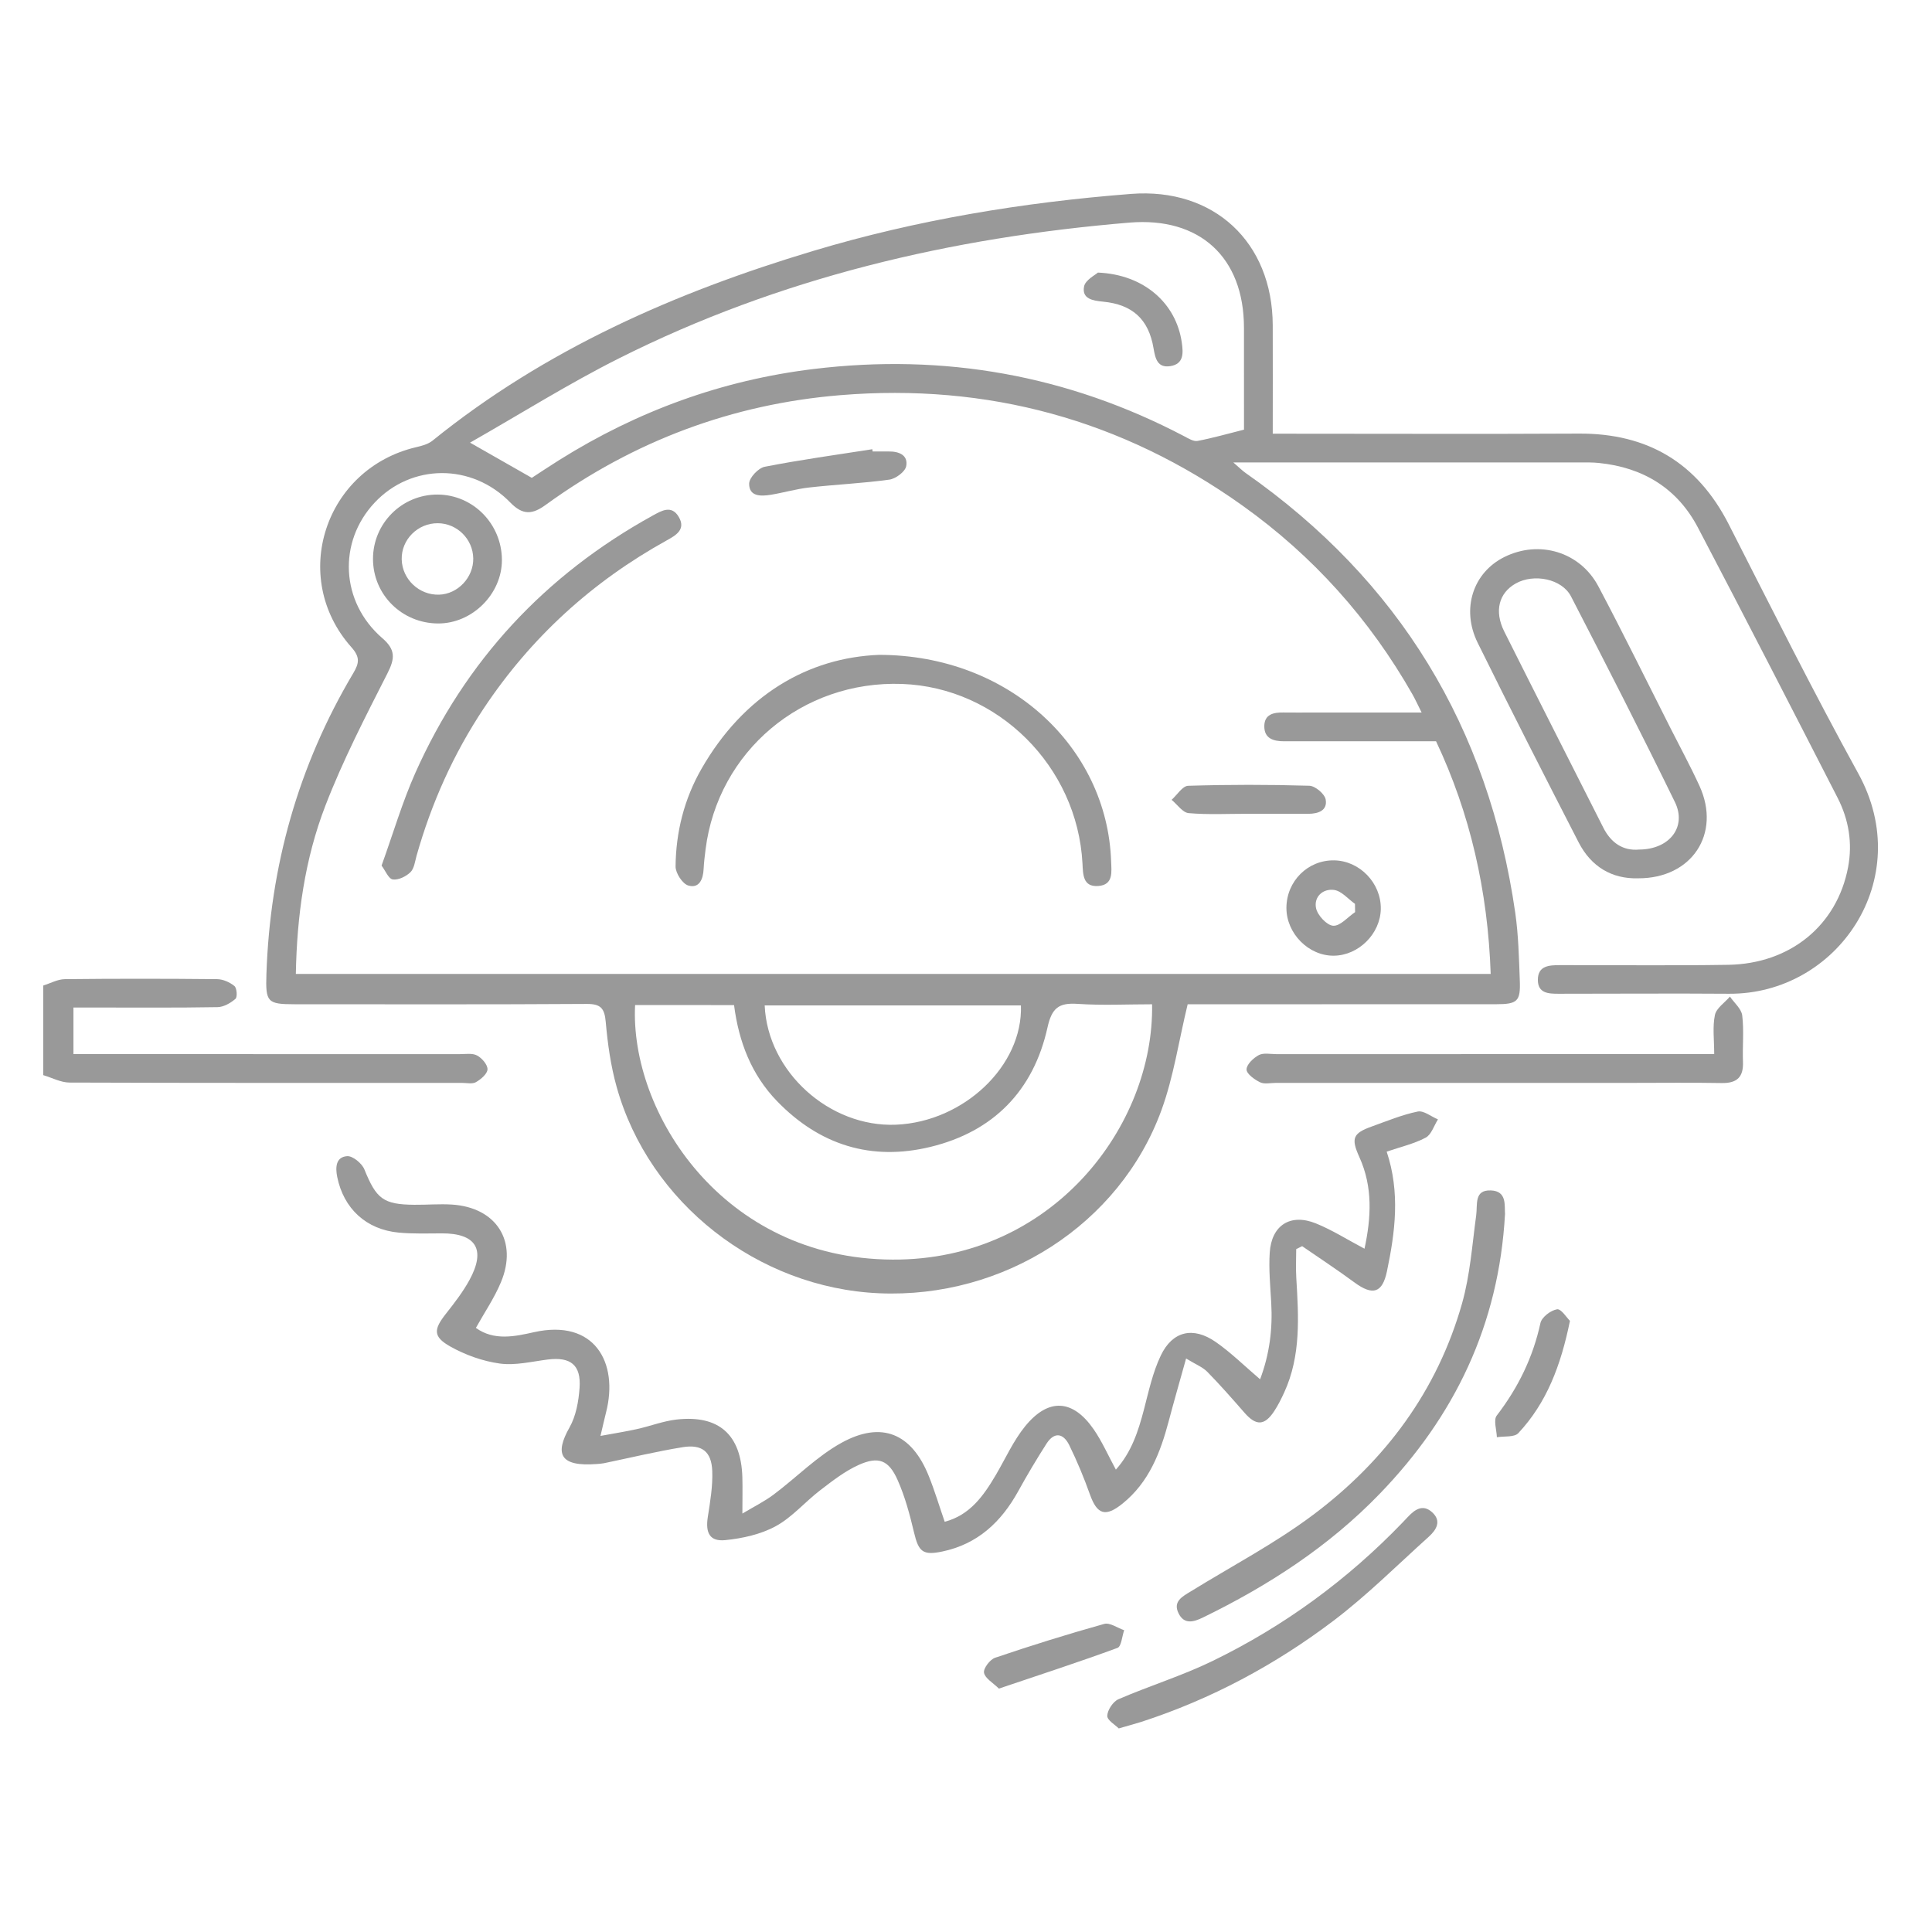 <?xml version="1.0" encoding="UTF-8"?> <svg xmlns="http://www.w3.org/2000/svg" xmlns:xlink="http://www.w3.org/1999/xlink" version="1.1" id="Layer_1" x="0px" y="0px" width="126px" height="126px" viewBox="0 0 126 126" xml:space="preserve"> <g> <path fill-rule="evenodd" clip-rule="evenodd" fill="#999999" stroke="#999999" d="M-558.051,72.46 c0.155,1.057,0.274,1.869,0.396,2.699c3.147,0.219,6.21-0.251,9.182,0.289c-0.001,0.28-0.001,0.561-0.002,0.841 c-2.779,0.593-5.68,0.008-8.624,0.369c0.487,1.685,1.71,1.748,2.961,1.748c4.417-0.001,8.837-0.043,13.252,0.021 c0.763,0.012,1.52,0.462,2.279,0.709c-0.045,0.193-0.092,0.387-0.137,0.58c-2.583,0-5.165,0-7.748,0c-2.534,0-5.069,0-7.591,0 c-0.198,3.07,0.402,3.773,3.179,3.787c3.171,0.016,6.344-0.002,9.516-0.004c3.07-0.002,3.07-0.002,4.196-3.425 c0.381,0.931,0.811,1.458,0.748,1.92c-0.27,2.001-1.156,2.579-4.418,3c0,0.573,0,1.177,0,1.78 c-0.001,10.648-0.043,21.298,0.036,31.945c0.014,1.829-0.429,3.156-1.776,4.456c-3.317,3.202-3.181,3.202-6.529,0.01 c-1.354-1.291-1.818-2.617-1.805-4.447c0.075-10.761,0.038-21.522,0.033-32.284c-0.001-0.497-0.046-0.993-0.069-1.468 c-3.702-0.551-3.838-0.701-4.617-4.315c-0.092-0.428-0.408-0.973-0.771-1.146c-1.674-0.806-2.41-2.219-2.579-3.92 c-0.298-2.974-0.529-5.958-0.67-8.944c-0.104-2.202-0.02-4.412-0.02-6.757c-2.959-0.577-3.465-2.61-3.447-5.28 c0.085-13.309,0.032-26.621,0.055-39.931c0-0.627,0.254-1.252,0.391-1.879c0.545,0.337,1.189,0.577,1.617,1.025 c6.524,6.842,13.021,13.71,19.523,20.572c0.243-0.205,0.487-0.41,0.731-0.614c-0.365,0.217-0.731,0.435-1.2,0.714 c-6.453-6.336-12.891-12.659-19.61-19.256c-0.058,0.93-0.119,1.459-0.12,1.99c-0.006,12.744-0.007,25.488-0.006,38.232 c0,2.253,0.679,2.94,2.918,2.942c4.815,0.005,9.629-0.029,14.443,0.03c0.763,0.009,1.52,0.421,2.281,0.647 c-0.042,0.2-0.084,0.398-0.125,0.597c-0.919,0.049-1.839,0.099-2.805,0.152c-0.158,2.806-0.307,5.538-0.49,8.267 c-0.005,0.083-0.38,0.141-0.91,0.324c0-2.934,0-5.701,0-8.563c-1.172,0-2.042,0-3.099,0c0,2.084,0,4.108-0.001,6.132 c-0.001,0.453,0.088,0.936-0.042,1.35c-0.111,0.358-0.474,0.637-0.726,0.95c-0.205-0.335-0.578-0.665-0.587-1.007 c-0.058-1.981-0.026-3.964-0.036-5.946c-0.002-0.444-0.051-0.889-0.086-1.454c-0.937,0-1.805,0-2.918,0 c0,2.294,0.039,4.597-0.03,6.897c-0.016,0.508-0.414,1.005-0.635,1.507c-0.231-0.484-0.646-0.964-0.661-1.455 c-0.072-2.257-0.031-4.517-0.031-6.927c-0.985,0-1.854,0-2.877,0c0,3.632,0,7.324,0,11.269c5.863,0,11.722,0,17.583,0 c0.044,0.222,0.088,0.444,0.133,0.666c-0.63,0.208-1.257,0.589-1.886,0.595c-4.646,0.045-9.29,0.017-13.934,0.011 C-556.717,72.459-557.221,72.46-558.051,72.46z M-549.458,113.216c-0.53,3.921-0.529,3.918,2.765,5.421 c0.668,0.305,1.364,0.575,1.974,0.974c0.303,0.197,0.439,0.648,0.65,0.985c-0.388,0.042-0.836,0.231-1.157,0.104 c-1.395-0.558-2.752-1.207-4.327-1.913c-0.333,3.163,2.45,3.824,3.577,5.643c3.809-3.02,3.861-3.185,3.851-7.598 c-0.023-10.08-0.012-20.16-0.02-30.241c-0.002-0.55-0.052-1.1-0.081-1.679c-2.524,0-4.913,0-7.417,0 c0,2.624,0.077,5.11-0.027,7.591c-0.068,1.643,0.268,2.806,2.048,3.276c0.916,0.244,1.793,0.709,2.615,1.198 c0.393,0.232,0.613,0.756,0.911,1.147c-0.495-0.001-1.043,0.136-1.474-0.03c-1.284-0.494-2.521-1.108-3.83-1.698 c-0.604,3.882-0.597,3.865,2.563,5.332c1.006,0.468,1.964,1.042,2.947,1.569c-0.097,0.228-0.193,0.456-0.29,0.685 c-1.907-0.032-3.424-1.504-5.245-1.89c-0.636,3.731-0.625,3.755,2.515,5.229c0.614,0.289,1.269,0.518,1.829,0.89 c0.401,0.267,0.677,0.724,1.009,1.095c-0.486,0.016-1.027,0.176-1.448,0.019c-1.301-0.49-2.556-1.104-4.111-1.793 c0,0.951,0.074,1.623-0.016,2.274c-0.19,1.384,0.329,2.191,1.669,2.647c1.117,0.38,2.185,0.934,3.224,1.504 c0.304,0.167,0.436,0.648,0.646,0.986c-0.402,0.041-0.865,0.233-1.2,0.101C-546.665,114.509-547.983,113.875-549.458,113.216z"></path> <path fill-rule="evenodd" clip-rule="evenodd" fill="#999999" stroke="#999999" d="M-539.689,74.771 c0.649-1.011,1.092-1.775,1.608-2.486c1.092-1.501,0.571-2.821-1.238-3.064c-3.023-0.405-4.679-3.895-2.875-6.412 c0.516-0.72,1.822-0.854,2.739-1.31c0.58-0.288,1.217-0.577,1.641-1.038c0.637-0.695,0.356-1.355-0.247-2.071 c-1.93-2.29-0.384-6.213,2.667-6.585c0.795-0.097,1.683,0.682,2.549,1.001c0.662,0.243,1.36,0.564,2.038,0.548 c1.097-0.024,1.071-1.004,1.324-1.821c0.312-1.004,0.802-2.632,1.419-2.732c1.701-0.277,3.557-0.084,5.249,0.337 c0.481,0.12,0.554,1.678,0.923,2.529c0.257,0.595,0.587,1.359,1.093,1.589c0.501,0.228,1.289-0.035,1.905-0.231 c1.07-0.341,2.48-1.434,3.077-1.08c1.431,0.847,2.688,2.221,3.552,3.661c0.317,0.529-0.531,1.934-1.103,2.766 c-0.489,0.716-0.971,1.333-0.323,2.062c0.418,0.471,1.055,0.962,1.642,1.03c2.581,0.3,3.123,0.813,3.143,3.384 c0.003,0.284-0.003,0.567-0.002,0.85c0.02,2.632-0.461,3.13-3.001,3.553c-0.647,0.108-1.355,0.557-1.797,1.06 c-0.739,0.843-0.042,1.505,0.526,2.171c1.53,1.799,1.479,2.707-0.159,4.348c-0.32,0.321-0.654,0.629-0.975,0.948 c-1.483,1.467-2.479,1.534-4.103,0.232c-0.749-0.602-1.508-1.481-2.472-0.572c-0.518,0.488-0.904,1.297-1.007,2.01 c-0.288,2.032-1,2.757-3.081,2.772c-0.508,0.004-1.019,0.006-1.527,0.002c-2.066-0.016-2.696-0.58-2.983-2.623 c-0.085-0.608-0.025-1.454-0.393-1.76c-0.731-0.609-1.579-1.174-2.683-0.256c-2.34,1.945-2.972,1.859-5.091-0.353 C-538.359,76.493-538.961,75.656-539.689,74.771z M-531.841,55.333c-0.641-0.514-1.28-0.91-1.774-1.442 c-1.703-1.838-2.46,0.008-3.509,0.834c-1.152,0.91-0.893,1.743-0.051,2.718c0.527,0.61,1.224,1.398,1.207,2.091 c-0.05,2.045-1.362,3.101-3.536,3.347c-0.567,0.063-1.362,0.249-1.608,0.649c-1.156,1.888,0.128,4.168,2.306,4.408 c0.65,0.072,1.543,0.301,1.844,0.768c1.406,2.189,1.444,2.638-0.252,4.53c-1.541,1.716-0.065,2.413,0.79,3.439 c1.02,1.222,1.936,1.067,2.942-0.013c0.896-0.962,1.738-1.287,3.241-0.709c1.733,0.668,2.005,1.725,2.019,3.192 c0.022,2.532,1.939,1.547,3.213,1.732c1.405,0.205,1.715-0.612,1.776-1.817c0.043-0.817,0.092-1.856,0.582-2.384 c1.185-1.276,3.288-1.159,4.734,0.003c1.62,1.299,1.564,1.242,3.506-0.613c1.124-1.073,1.101-1.854,0.043-2.95 c-0.55-0.571-1.153-1.602-0.998-2.248c0.398-1.65,0.928-3.297,3.397-3.055c2.411,0.236,1.616-1.808,1.793-3.135 c0.21-1.553-0.685-1.776-1.909-1.851c-1.012-0.062-2.153,0.167-2.664-1.243c-0.524-1.453-1.262-2.764,0.347-4.064 c0.969-0.784,1.3-1.688,0.105-2.8c-2.088-1.942-2.006-1.991-3.677-0.72c-0.605,0.459-1.322,1.148-1.959,1.118 c-2.062-0.098-3.19-1.386-3.304-3.6c-0.066-1.27-0.453-1.938-1.833-1.71c-0.385,0.064-0.796,0.05-1.184-0.005 c-1.396-0.196-2.013,0.401-1.953,1.792c0.069,1.632-0.435,2.842-2.278,3.116C-530.909,54.777-531.303,55.079-531.841,55.333z"></path> <path fill-rule="evenodd" clip-rule="evenodd" fill="#999999" stroke="#999999" d="M-545.843,131.844 c-5.038-0.002-10.076-0.036-15.112,0.021c-1.312,0.015-1.836-0.358-1.763-1.738c0.105-1.976,0.095-3.964,0.001-5.94 c-0.07-1.441,0.516-1.888,1.886-1.842c2.206,0.073,4.417-0.05,6.62,0.059c0.705,0.036,1.523,0.393,2.05,0.869 c1.425,1.284,2.713,2.72,4.068,4.08c1.5,1.51,3.018,1.508,4.569-0.042c1.36-1.358,2.636-2.803,4.033-4.122 c0.441-0.419,1.141-0.764,1.737-0.786c2.373-0.088,4.754-0.01,7.13-0.045c1.146-0.019,1.626,0.407,1.585,1.602 c-0.07,2.092-0.082,4.191,0.006,6.281c0.056,1.311-0.485,1.636-1.694,1.624C-535.768,131.817-540.804,131.844-545.843,131.844z M-530.496,123.824c-3.983-0.019-8.136-1.188-10.805,3.123c-0.349,0.562-0.917,0.993-1.406,1.466 c-1.97,1.912-4.305,1.929-6.295,0.002c-1.259-1.22-2.45-2.511-3.686-3.752c-0.313-0.315-0.679-0.807-1.032-0.817 c-2.508-0.071-5.02-0.037-7.621-0.037c0,1.858,0.092,3.445-0.028,5.017c-0.106,1.402,0.445,1.696,1.746,1.688 c9.221-0.05,18.442-0.024,27.663-0.03c0.482,0,0.967-0.076,1.464-0.118C-530.496,128.129-530.496,126.058-530.496,123.824z"></path> <path fill-rule="evenodd" clip-rule="evenodd" fill="#999999" stroke="#999999" d="M-541.901,56.241 c-1.298-1.167-1.36-1.738-0.228-3.261c1.248-1.678,0.935-2.498-1.087-2.715c-1.555-0.167-2.375-0.923-2.3-2.538 c0.022-0.452-0.007-0.906,0.006-1.359c0.057-1.902,0.492-2.295,2.384-2.577c0.562-0.083,1.275-0.478,1.521-0.94 c0.194-0.369-0.078-1.162-0.387-1.589c-1.289-1.77-1.265-2.265,0.469-4.023c1.782-1.806,2.327-1.87,4.151-0.49 c1.32,1,2.294,0.571,2.506-1.103c0.288-2.284,0.512-2.433,3.684-2.442c1.953-0.006,2.516,0.481,2.768,2.396 c0.243,1.835,1.073,2.188,2.543,1.079c1.676-1.265,2.335-1.176,4.033,0.543c1.693,1.715,1.734,2.324,0.505,4.052 c-0.308,0.435-0.572,1.169-0.409,1.597c0.159,0.424,0.863,0.847,1.365,0.897c1.3,0.13,2.46,0.41,2.515,1.934 c0.099,2.632,0.44,3.882-2.121,4.552c0.158-0.591,0.324-1.018,0.378-1.458c0.133-1.072,0.259-2.15,0.26-3.226 c0-0.137-0.749-0.35-1.165-0.398c-1.008-0.118-1.961-0.056-2.44-1.353c-0.464-1.251-0.854-2.293,0.404-3.279 c0.959-0.752,0.77-1.492-0.121-2.196c-0.478-0.378-0.897-0.828-1.385-1.283c-0.468,0.326-0.911,0.517-1.185,0.846 c-0.929,1.12-1.883,0.947-3.12,0.454c-1.229-0.489-1.44-1.291-1.393-2.372c0.051-1.194-0.575-1.605-1.677-1.514 c-0.61,0.05-1.222,0.087-1.914,0.134c-0.082,0.602-0.232,1.101-0.199,1.588c0.101,1.542-1.038,1.895-2.104,2.451 c-1.091,0.568-1.736-0.036-2.36-0.681c-0.858-0.885-1.548-0.872-2.406,0.04c-0.796,0.844-1.519,1.53-0.36,2.628 c0.692,0.657,1.272,1.306,0.672,2.495c-0.602,1.193-1.103,2.201-2.661,2.027c-1.519-0.169-1.374,0.897-1.395,1.88 c-0.022,1.033-0.036,1.947,1.426,1.905c0.934-0.026,1.858-0.067,2.301,1.2c0.428,1.223,0.844,2.176-0.265,3.343 C-541.354,54.183-541.529,55.343-541.901,56.241z"></path> <path fill-rule="evenodd" clip-rule="evenodd" fill="#999999" stroke="#999999" d="M-526.046,46.371 c-0.553-0.276-1.137-0.372-1.343-0.703c-1.775-2.859-3.859-3.788-6.196-2.667c-2.306,1.104-2.995,3.311-1.977,6.394 c-0.853,0.493-1.329,0.369-1.662-0.68c-0.971-3.064,0.905-6.375,4.025-7.303C-530.29,40.548-526.243,42.673-526.046,46.371z"></path> <path fill-rule="evenodd" clip-rule="evenodd" fill="#999999" stroke="#999999" d="M-554.884,33.098 c0,1.695,0.036,3.393-0.03,5.085c-0.013,0.343-0.413,0.671-0.633,1.006c-0.229-0.33-0.65-0.655-0.656-0.988 c-0.05-3.391-0.051-6.782-0.003-10.172c0.005-0.338,0.429-0.67,0.658-1.005c0.223,0.329,0.625,0.651,0.638,0.988 c0.065,1.693,0.03,3.39,0.03,5.085C-554.881,33.098-554.883,33.098-554.884,33.098z"></path> <path fill-rule="evenodd" clip-rule="evenodd" fill="#999999" stroke="#999999" d="M-554.879,45.885 c0.001,1.357,0.037,2.715-0.025,4.069c-0.015,0.314-0.36,0.614-0.553,0.92c-0.256-0.302-0.727-0.6-0.734-0.908 c-0.06-2.711-0.062-5.426-0.006-8.138c0.006-0.311,0.476-0.611,0.73-0.917c0.196,0.301,0.547,0.596,0.561,0.905 C-554.844,43.169-554.88,44.528-554.879,45.885z"></path> <path fill-rule="evenodd" clip-rule="evenodd" fill="#999999" stroke="#999999" d="M-533.084,115.211 c-1.842,1.814-3.436,3.401-5.065,4.952c-0.124,0.118-0.583,0.061-0.739-0.079c-0.154-0.14-0.25-0.617-0.147-0.722 c1.54-1.534,3.11-3.038,4.707-4.515C-534.233,114.759-533.854,114.977-533.084,115.211z"></path> <path fill-rule="evenodd" clip-rule="evenodd" fill="#999999" stroke="#999999" d="M-557.753,114.507 c0.688,0.491,0.98,0.647,1.207,0.871c1.204,1.186,2.415,2.365,3.562,3.605c0.24,0.261,0.227,0.757,0.331,1.144 c-0.396-0.042-0.929,0.064-1.163-0.152c-1.325-1.219-2.61-2.487-3.824-3.816C-557.866,115.913-557.712,115.319-557.753,114.507z"></path> <path fill-rule="evenodd" clip-rule="evenodd" fill="#999999" stroke="#999999" d="M-518.816,65.409 c-0.051,3.927-3.142,6.955-7.06,6.914c-3.673-0.039-6.91-3.363-6.843-7.032c0.071-3.844,3.284-6.943,7.137-6.885 C-521.752,58.466-518.768,61.555-518.816,65.409z M-525.68,59.765c-3.147-0.02-5.646,2.386-5.695,5.483 c-0.05,3.109,2.573,5.761,5.677,5.739c3.135-0.023,5.509-2.446,5.516-5.633C-520.175,62.109-522.462,59.785-525.68,59.765z"></path> <path fill-rule="evenodd" clip-rule="evenodd" fill="#999999" stroke="#999999" d="M-527.263,55.405 c0.497-0.116,0.998-0.346,1.491-0.331c3.976,0.119,7.062,1.811,9.012,5.336c1.881,3.404,1.741,6.825-0.175,10.168 c-0.196,0.342-0.74,0.485-1.123,0.72c0.009-0.434-0.134-0.95,0.051-1.29c3.868-7.125-1.911-14.018-7.939-13.64 c-0.434,0.027-0.886-0.216-1.33-0.334C-527.271,55.825-527.268,55.615-527.263,55.405z"></path> <path fill-rule="evenodd" clip-rule="evenodd" fill="#999999" stroke="#999999" d="M-528.529,56.242 c-0.236,0.343-0.336,0.628-0.536,0.758c-0.84,0.544-1.693,1.071-2.578,1.532c-0.22,0.113-0.626,0.023-0.856-0.118 c-0.106-0.065-0.097-0.631,0.032-0.716c1.008-0.676,2.046-1.314,3.111-1.896C-529.224,55.729-528.877,56.049-528.529,56.242z"></path> <path fill-rule="evenodd" clip-rule="evenodd" fill="#999999" stroke="#999999" d="M-534.664,60.201 c0.474,0.663,0.83,0.966,0.774,1.117c-0.284,0.762-0.673,1.485-1.025,2.223c-0.241-0.242-0.726-0.542-0.685-0.717 C-535.418,62.057-535.083,61.326-534.664,60.201z"></path> </g> <g> <path fill-rule="evenodd" clip-rule="evenodd" fill="#999999" d="M-376.945,75.958c-1.162,1.604-2.227,2.025-3.418,1.357 c-1.181-0.661-1.369-1.849-0.565-3.631c-0.063-0.072-0.122-0.16-0.199-0.224c-0.879-0.722-1.76-1.438-2.631-2.149 c-2.187,1.175-3.142,1.184-3.959,0.056c-0.861-1.19-0.59-2.114,0.956-3.557c-0.754-1.838-1.479-3.625-2.231-5.401 c-0.091-0.213-0.33-0.515-0.504-0.517c-2.97-0.032-5.94-0.023-9.044-0.023c0,1.797-0.084,3.487,0.017,5.167 c0.237,3.916-2.737,6.237-5.959,5.97c-0.919-0.077-1.853-0.012-2.83-0.012c0,7.424,0,14.746,0,22.199 c0.5,0,0.942-0.023,1.381,0.003c2.385,0.136,4.07,1.323,4.897,3.539c0.286,0.766,0.658,0.896,1.346,0.876 c1.173-0.039,2.348-0.012,3.428-0.012c0-1.167-0.112-2.271,0.021-3.345c0.409-3.254,3.055-5.489,6.487-5.535 c2.424-0.031,4.851-0.006,7.273-0.006c10.876,0,21.754-0.007,32.63,0.004c3.525,0.003,6.117,2.053,6.646,5.34 c0.177,1.102,0.027,2.255,0.027,3.543c-0.039-0.016,0.167,0.098,0.389,0.155c5.059,1.301,8.352,5.25,8.543,10.442 c0.108,3.044,0.055,6.096,0.022,9.145c-0.015,1.534-0.875,2.356-2.391,2.439c-0.275,0.017-0.556,0.006-0.831,0.006 c-30.378,0-60.757,0-91.136,0c-0.276,0-0.554,0.011-0.832-0.006c-1.47-0.085-2.359-0.892-2.366-2.353 c-0.028-6.305-0.081-12.611,0.026-18.912c0.053-3.152,2.446-5.275,5.626-5.332c1.032-0.017,2.062-0.001,3.152-0.001 c0-7.429,0-14.752,0-22.19c-1.118,0-2.215,0.007-3.312-0.001c-3.223-0.023-5.486-2.167-5.498-5.376 c-0.033-10.496-0.033-20.991,0.002-31.487c0.011-3.157,2.27-5.305,5.442-5.311c7.447-0.012,14.895-0.011,22.343,0 c3.247,0.005,5.409,2.149,5.451,5.385c0.023,1.865,0.005,3.731,0.005,5.685c0.375,0.032,0.671,0.079,0.969,0.079 c2.771,0.006,5.542-0.017,8.313,0.019c0.65,0.008,0.971-0.202,1.241-0.797c2.628-5.775,6.996-9.611,13.036-11.524 c0.61-0.194,0.851-0.457,0.981-1.097c0.515-2.478,2.734-4.305,5.16-4.356c2.437-0.051,4.753,1.779,5.293,4.307 c0.141,0.66,0.437,0.875,1.013,1.074c7.738,2.677,12.499,8.023,14.22,16.033c0.125,0.576,0.373,0.79,0.889,0.954 c2.346,0.751,3.836,2.725,3.893,5.085c0.058,2.346-1.367,4.483-3.628,5.288c-0.621,0.222-0.816,0.513-0.913,1.149 c-0.241,1.601-0.566,3.195-0.956,4.766c-0.138,0.56-0.125,0.908,0.368,1.223c0.289,0.185,0.547,0.427,0.789,0.672 c0.817,0.82,0.918,2.075,0.248,2.925c-0.693,0.882-1.865,1.093-2.888,0.513c-0.234-0.134-0.457-0.291-0.72-0.458 c-0.808,1.045-1.584,2.049-2.352,3.043c1.243,2.08,1.279,3.228,0.147,4.07c-1.082,0.805-2.079,0.523-3.632-1.034 c-0.989,0.543-1.998,1.066-2.969,1.651c-0.217,0.13-0.371,0.451-0.438,0.713c-0.073,0.293-0.003,0.621-0.016,0.931 c-0.043,1.193-0.817,2.117-1.892,2.265c-1.019,0.14-2.019-0.518-2.4-1.584c-0.069-0.194-0.116-0.396-0.192-0.66 c-1.184,0.105-2.38,0.214-3.581,0.319c-0.908,2.13-1.534,2.668-2.854,2.447c-1.145-0.193-1.683-1.004-1.835-2.819 C-374.463,76.713-375.704,76.334-376.945,75.958z M-402.961,61.86c-0.481,0-0.889,0.002-1.297,0 c-3.148-0.017-6.305,0.068-9.448-0.078c-4.961-0.231-9.016-4.474-9.191-9.435c-0.2-5.59,4.059-10.193,9.661-10.347 c3.045-0.083,6.094-0.023,9.142-0.028c0.361,0,0.724,0,1.137,0c0-1.835,0.002-3.495-0.001-5.156 c-0.001-1.447-0.102-1.559-1.51-1.559c-7.134-0.003-14.267-0.003-21.399,0c-1.364,0-1.46,0.103-1.46,1.497 c-0.001,10.077-0.001,20.153,0,30.229c0,1.416,0.11,1.526,1.543,1.526c7.099,0.002,14.196,0.001,21.296,0.001 c0.207,0,0.479,0.073,0.61-0.028c0.339-0.258,0.863-0.585,0.877-0.904C-402.917,65.718-402.961,63.852-402.961,61.86z M-427.329,117.252c7.459,0,14.748,0,22.088,0c0.017-0.366,0.046-0.67,0.047-0.972c0.003-4.986,0.004-9.971,0-14.954 c-0.001-1.493-0.245-1.727-1.77-1.728c-6.195,0-12.392,0-18.587,0c-1.559,0.001-1.776,0.224-1.777,1.822 c-0.002,4.674-0.001,9.346-0.001,14.019C-427.329,116.02-427.329,116.602-427.329,117.252z M-377.153,46.388 c-0.548,0-0.928,0-1.308,0c-9.282,0-18.566,0-27.849,0c-2.251,0-4.503-0.036-6.753,0.012c-3.381,0.072-5.862,3.085-5.326,6.399 c0.457,2.82,2.673,4.648,5.731,4.651c11.533,0.013,23.067,0.006,34.603,0.002c0.251,0,0.505-0.048,0.841-0.083 C-379.315,53.692-379.301,50.107-377.153,46.388z M-384.497,61.86c2.397,7.7,10.969,12.538,18.941,10.858 c7.372-1.552,13.745-8.956,13.082-15.295c-2.544,0-5.098-0.014-7.651,0.02c-0.247,0.003-0.555,0.242-0.727,0.458 c-2.151,2.71-4.967,3.975-8.405,3.963c-4.673-0.017-9.346-0.004-14.019-0.003C-383.644,61.86-384.012,61.86-384.497,61.86z M-369.709,95.182c-4.848,0-9.694,0-14.543,0.001c-1.835,0-3.669-0.017-5.504,0.006c-1.384,0.019-2.104,0.76-2.133,2.124 c-0.03,1.53,0.755,2.285,2.408,2.285c13.189,0.002,26.381,0.001,39.573,0.001c0.14,0,0.277,0.004,0.416-0.002 c1.107-0.066,1.799-0.697,1.953-1.78c0.238-1.659-0.604-2.629-2.332-2.632C-356.483,95.179-363.097,95.183-369.709,95.182z M-418.443,95.121c2.213,0,4.34,0,6.517,0c0-7.392,0-14.729,0-22.064c-2.21,0-4.34,0-6.517,0 C-418.443,80.409-418.443,87.697-418.443,95.121z M-338.699,117.269c0-2.401,0.056-4.683-0.014-6.959 c-0.084-2.857-2.035-5.482-4.86-5.973c-2.481-0.43-5.057-0.308-7.8-0.438c1.164,4.656,2.255,9.021,3.342,13.37 C-344.877,117.269-341.844,117.269-338.699,117.269z M-387.951,117.229c2.984,0,5.89,0,8.871,0 c-1.123-4.471-2.219-8.841-3.294-13.129c-3.024,0-5.871,0-8.855,0C-390.118,108.555-389.034,112.896-387.951,117.229z M-365.775,117.273c-1.074-4.313-2.104-8.504-3.188-12.677c-0.066-0.254-0.571-0.542-0.882-0.555 c-1.451-0.06-2.904-0.026-4.357-0.026c-1.193,0-2.39,0-3.747,0c1.139,4.55,2.229,8.912,3.315,13.258 C-371.637,117.273-368.774,117.273-365.775,117.273z M-352.475,117.271c-1.066-4.285-2.105-8.437-3.123-12.594 c-0.135-0.549-0.429-0.678-0.952-0.672c-2.282,0.023-4.565,0.007-6.85,0.012c-0.363,0.001-0.727,0.031-1.233,0.053 c1.125,4.499,2.217,8.863,3.302,13.201C-358.327,117.271-355.465,117.271-352.475,117.271z M-368.876,57.441 c3.081,0.026,5.593-2.424,5.607-5.475c0.017-3.012-2.437-5.532-5.425-5.574c-3.093-0.044-5.589,2.369-5.63,5.444 C-374.365,54.95-371.973,57.414-368.876,57.441z M-392.51,117.275c-1.079-4.316-2.12-8.508-3.192-12.689 c-0.058-0.224-0.379-0.534-0.587-0.541c-1.443-0.048-2.887-0.025-4.346-0.025c0,4.501,0,8.872,0,13.256 C-397.921,117.275-395.298,117.275-392.51,117.275z M-363.299,34.15c0,0.4,0,0.708,0,1.018c0,2.665,0.002,5.33,0.002,7.995 c1.039,1.074,2.081,2.148,3.122,3.223c2.485,0,4.968,0,7.463,0C-353.428,41.146-358.444,35.323-363.299,34.15z M-374.464,34.086 c-4.041,1.51-6.962,4.072-9.056,7.812c3.158,0,6.084,0,9.056,0C-374.464,39.31-374.464,36.793-374.464,34.086z M-369.883,41.883 c0.716,0,1.379,0,2.117,0c0-3.959-0.011-7.83,0.008-11.7c0.005-0.815-0.31-1.254-1.142-1.24c-0.866,0.016-1.064,0.542-1.06,1.316 c0.021,3.597,0.009,7.195,0.013,10.793C-369.946,41.319-369.906,41.587-369.883,41.883z M-358.902,53.012 c3.281,0,6.461,0.001,9.642,0c0.782,0,1.408-0.249,1.383-1.161c-0.024-0.916-0.681-1.087-1.451-1.085 c-2.565,0.008-5.127,0.002-7.692,0.002c-0.612,0-1.224,0-1.881,0C-358.902,51.55-358.902,52.2-358.902,53.012z"></path> <path fill-rule="evenodd" clip-rule="evenodd" fill="#999999" d="M-392.864,87.945c-2.422,0-4.847,0.009-7.27-0.003 c-1.596-0.01-2.59-0.868-2.589-2.199c0-1.328,1.016-2.209,2.587-2.211c4.849-0.007,9.695-0.007,14.544,0 c1.566,0.002,2.592,0.891,2.593,2.211c0.001,1.319-1.008,2.189-2.593,2.199C-388.015,87.954-390.44,87.945-392.864,87.945z"></path> </g> <g> <path fill-rule="evenodd" clip-rule="evenodd" fill="#999999" d="M-182.734,71.492c-0.28,2.091-0.466,4.201-0.856,6.272 c-3,15.957-11.277,28.404-24.955,37.191c-6.245,4.011-13.052,6.615-20.386,7.807c-0.392,0.064-0.781,0.143-1.175,0.166 c-1.235,0.074-2.171-0.624-2.358-1.733c-0.191-1.121,0.431-2.137,1.62-2.43c1.393-0.345,2.804-0.631,4.224-0.84 c0.813-0.12,1.128-0.54,1.34-1.271c1.19-4.104,0.812-8.011-1.243-11.785c-0.36-0.663-0.556-1.633-0.349-2.315 c0.171-0.564,0.988-1.11,1.63-1.31c0.899-0.279,1.674,0.249,2.168,1.051c1.335,2.168,2.327,4.499,2.536,7.035 c0.182,2.196,0.037,4.421,0.037,6.814c15.235-6.089,25.895-16.703,30.9-32.338c5.766-18.016,1.868-34.357-9.771-48.836 c-1.713,2.233-3.224,4.5-5.045,6.479c-1.269,1.376-2.928,2.417-4.488,3.496c-1.252,0.866-2.553,0.627-3.228-0.406 c-0.752-1.15-0.403-2.415,1.013-3.26c2.648-1.579,4.824-3.626,6.409-6.271c0.533-0.89,0.926-1.862,1.413-2.781 c0.335-0.629,0.246-1.049-0.323-1.559c-8.078-7.245-17.437-11.796-28.246-12.934c-18.665-1.963-33.975,4.511-46.008,18.855 c-0.066,0.079-0.106,0.182-0.189,0.329c2.065,2.38,4.49,4.31,7.312,5.739c0.642,0.325,1.311,0.598,1.932,0.952 c1.133,0.644,1.513,1.76,1.016,2.833c-0.496,1.075-1.735,1.577-2.924,0.968c-1.977-1.012-3.95-2.064-5.79-3.297 c-1.48-0.993-2.766-2.28-4.311-3.583c-1.157,2.167-2.421,4.289-3.455,6.516c-3.39,7.299-4.939,15.009-4.614,23.039 c0.367,9.086,2.976,17.518,7.85,25.222c4.591,7.252,10.607,13.026,18.05,17.277c5.287,3.021,10.959,5.02,16.982,5.973 c1.09,0.172,2.057,0.512,2.382,1.699c0.396,1.441-0.688,2.792-2.253,2.626c-1.744-0.186-3.502-0.471-5.189-0.941 c-21.498-6.019-35.192-19.773-40.778-41.436c-0.668-2.593-0.824-5.316-1.222-7.979c-0.051-0.346-0.124-0.69-0.188-1.035 c0-2.159,0-4.317,0-6.477c0.067-0.38,0.147-0.759,0.198-1.143c0.261-1.993,0.418-4.008,0.792-5.979 c2.092-11.008,7.102-20.518,14.979-28.469c8.258-8.337,18.181-13.586,29.772-15.585c2.083-0.358,4.189-0.571,6.286-0.851 c2.158,0,4.318,0,6.478,0c1.457,0.175,2.919,0.323,4.373,0.527c10.897,1.54,20.53,5.892,28.778,13.175 c9.713,8.579,15.79,19.253,18.025,32.054c0.362,2.076,0.57,4.18,0.85,6.271C-182.734,67.174-182.734,69.333-182.734,71.492z"></path> <path fill-rule="evenodd" clip-rule="evenodd" fill="#999999" d="M-238.646,123.518c-0.17-0.121-0.338-0.246-0.509-0.365 c-0.864-0.597-1.201-1.415-0.895-2.418c0.292-0.954,1.016-1.449,1.997-1.513c0.934-0.06,1.843,0.598,2.105,1.511 c0.292,1.013-0.037,1.819-0.897,2.419c-0.172,0.119-0.339,0.245-0.507,0.366C-237.785,123.518-238.215,123.518-238.646,123.518z"></path> <path fill-rule="evenodd" clip-rule="evenodd" fill="#999999" d="M-205.202,69.825c-0.038,14.249-11.357,27.857-26.85,30.679 c-7.829,1.428-15.231,0.162-22.174-3.74c-1.392-0.782-1.845-1.963-1.221-3.116c0.615-1.138,1.888-1.444,3.283-0.662 c4.622,2.591,9.573,3.99,14.864,3.729c11.289-0.556,19.779-5.814,24.798-15.955c4.694-9.49,3.915-18.939-1.599-27.953 c-0.932-1.521-2.214-2.823-3.322-4.236c-0.329-0.421-0.707-0.838-0.902-1.322c-0.364-0.904,0.029-1.9,0.849-2.446 c0.845-0.563,1.988-0.492,2.737,0.367c1.439,1.65,2.936,3.283,4.14,5.101C-206.991,55.712-205.259,61.76-205.202,69.825z"></path> <path fill-rule="evenodd" clip-rule="evenodd" fill="#999999" d="M-238.296,47.965c10.926-0.027,19.906,8.397,20.541,19.023 c0.637,10.671-7.119,20.059-17.647,21.355c-0.75,0.093-1.503,0.169-2.257,0.183c-1.45,0.028-2.471-0.868-2.481-2.124 c-0.011-1.21,0.92-2.123,2.344-2.169c3.561-0.115,6.756-1.211,9.589-3.385c4.992-3.828,7.275-10.481,5.667-16.571 c-1.662-6.289-6.854-10.943-13.171-11.807c-9.508-1.298-17.835,5.663-18.248,15.252c-0.077,1.775-1.026,2.824-2.4,2.654 c-1.185-0.147-1.96-1.091-1.914-2.461c0.205-6.332,2.753-11.536,7.673-15.523C-246.953,49.438-242.718,48.036-238.296,47.965z"></path> <path fill-rule="evenodd" clip-rule="evenodd" fill="#999999" d="M-276.656,50.06c1.358,0.018,2.378,1.227,2.015,2.556 c-0.426,1.554-1.087,3.042-1.498,4.6c-3.77,14.255-0.78,26.923,8.994,37.977c0.333,0.378,0.699,0.728,1.017,1.116 c0.869,1.06,0.854,2.274-0.017,3.1c-0.896,0.854-2.218,0.823-3.164-0.223c-1.492-1.649-2.999-3.305-4.316-5.093 c-4.567-6.208-7.239-13.199-8.124-20.836c-0.866-7.456,0.171-14.686,2.98-21.652C-278.349,50.559-277.606,50.045-276.656,50.06z"></path> <path fill-rule="evenodd" clip-rule="evenodd" fill="#999999" d="M-193.949,68.793c-0.149,11.144-4.252,21.543-12.57,30.237 c-1.091,1.141-2.376,1.28-3.326,0.386c-0.964-0.904-0.941-2.162,0.189-3.337c4.412-4.585,7.638-9.87,9.529-15.956 c2.533-8.15,2.443-16.278-0.186-24.39c-0.209-0.648-0.455-1.288-0.626-1.947c-0.305-1.174,0.242-2.229,1.307-2.611 c1.08-0.389,2.17,0.043,2.668,1.186c0.441,1.018,0.779,2.084,1.104,3.148C-194.625,59.559-194.027,63.708-193.949,68.793z"></path> <path fill-rule="evenodd" clip-rule="evenodd" fill="#999999" d="M-238.273,24.211c5.606,0.05,10.675,0.941,15.575,2.759 c1.504,0.557,2.136,1.598,1.727,2.87c-0.389,1.208-1.625,1.745-3.116,1.202c-4.261-1.55-8.647-2.451-13.176-2.484 c-10.512-0.076-19.717,3.369-27.542,10.426c-0.453,0.409-0.886,0.847-1.366,1.222c-1.022,0.8-2.217,0.736-3.008-0.124 c-0.809-0.879-0.795-2.176,0.195-3.088c1.559-1.435,3.125-2.884,4.829-4.136C-256.35,27.129-247.562,24.309-238.273,24.211z"></path> <path fill-rule="evenodd" clip-rule="evenodd" fill="#999999" d="M-237.961,79.044c-5.391,0.016-9.877-3.935-10.749-9.464 c-0.775-4.899,2.545-10.041,7.512-11.561c0.919-0.281,1.889-0.466,2.845-0.527c1.409-0.091,2.395,0.766,2.488,1.989 c0.093,1.197-0.802,2.172-2.214,2.288c-2.424,0.199-4.358,1.185-5.544,3.365c-1.292,2.374-1.15,4.737,0.426,6.903 c1.577,2.168,3.797,3.053,6.439,2.524c2.68-0.537,4.359-2.226,5.036-4.878c0.132-0.518,0.14-1.068,0.226-1.599 c0.195-1.196,1.111-2.011,2.196-1.972c1.145,0.041,2.056,0.953,2.074,2.208c0.033,2.146-0.662,4.104-1.805,5.89 C-230.896,77.121-234.482,79.034-237.961,79.044z"></path> <path fill-rule="evenodd" clip-rule="evenodd" fill="#999999" d="M-270.871,69.76c0.214-10.276,3.205-17.909,9.291-24.29 c1.102-1.156,2.351-1.339,3.313-0.484c1.001,0.887,0.977,2.216-0.168,3.416c-3.873,4.056-6.421,8.805-7.5,14.307 c-1.298,6.622-0.363,12.934,2.789,18.91c0.2,0.381,0.417,0.757,0.588,1.151c0.54,1.243,0.187,2.393-0.896,2.968 c-1.05,0.559-2.327,0.2-2.9-1.025c-1.123-2.4-2.382-4.786-3.097-7.315C-270.282,74.449-270.589,71.354-270.871,69.76z"></path> <path fill-rule="evenodd" clip-rule="evenodd" fill="#999999" d="M-259.69,92.046c-1.164-0.008-2.113-0.954-2.124-2.114 c-0.012-1.161,0.93-2.143,2.08-2.164c1.159-0.023,2.204,1.02,2.19,2.188C-257.558,91.107-258.531,92.055-259.69,92.046z"></path> </g> <g> <path fill-rule="evenodd" clip-rule="evenodd" fill="#999999" d="M-140.86,123.838c-2.579-0.99-3.382-2.91-3.368-5.596 c0.075-14.512,0.031-29.023,0.048-43.535c0.002-0.741,0.044-1.542,0.323-2.21c0.531-1.273,1.657-1.683,2.995-1.677 c4.034,0.018,8.066,0.006,12.1,0.006c2.376,0,4.753-0.002,7.13,0c1.567,0.002,2.344,0.528,2.354,1.583 c0.011,1.067-0.784,1.633-2.322,1.633c-5.978,0.004-11.954,0.002-17.932,0.002c-0.424,0-0.849,0-1.352,0c0,1.201,0,2.295,0,3.455 c34.587,0,69.135,0,103.766,0c0-1.127,0-2.215,0-3.455c-0.531,0-1.021,0-1.512,0c-24.917,0-49.835,0-74.751-0.002 c-0.468-0.002-0.946,0.016-1.397-0.081c-0.857-0.186-1.285-0.782-1.229-1.648c0.052-0.816,0.522-1.328,1.344-1.445 c0.388-0.057,0.789-0.041,1.185-0.042c8.533-0.001,17.068,0,25.602,0c0.426,0,0.849,0,1.429,0c0-0.889-0.016-1.668,0.003-2.445 c0.057-2.321,1.645-3.965,3.954-3.968c13.215-0.02,26.431-0.02,39.644-0.002c2.375,0.003,3.962,1.646,4.01,4.029 c0.014,0.748,0.001,1.496,0.001,2.399c0.783,0,1.457-0.029,2.129,0.006c1.662,0.088,2.734,1.134,2.872,2.784 c0.037,0.465,0.029,0.934,0.029,1.403c0.002,14.404-0.039,28.807,0.035,43.211c0.016,2.684-0.791,4.604-3.368,5.596 C-71.714,123.838-106.286,123.838-140.86,123.838z M-37.036,80.891c-16.173,0-32.203,0-48.22,0c0,13.27,0,26.459,0,39.705 c0.508,0,0.936,0,1.364,0c14.904,0,29.808,0,44.714,0c2.021,0,2.142-0.117,2.142-2.135c0-12.096,0-24.193,0-36.289 C-37.036,81.777-37.036,81.383-37.036,80.891z M-140.902,80.863c-0.025,0.344-0.06,0.592-0.06,0.84 c-0.003,12.422-0.005,24.844,0.002,37.264c0.001,1.361,0.289,1.629,1.668,1.629c7.453,0.004,14.906,0.002,22.359,0 c0.314,0,0.631-0.029,1.004-0.049c0-13.246,0-26.438,0-39.684C-124.262,80.863-132.527,80.863-140.902,80.863z M-88.644,120.557 c0-13.285,0-26.479,0-39.678c-8.012,0-15.952,0-23.906,0c0,13.26,0,26.449,0,39.678 C-104.558,120.557-96.645,120.557-88.644,120.557z M-83.095,70.749c13.646,0,27.293,0,41.025,0c0-0.468-0.001-0.861,0-1.253 c0.002-1.855,0.002-1.855-1.818-1.855c-12.268,0-24.534-0.01-36.802,0.007c-2.701,0.003-2.568-0.562-2.512,2.757 C-83.198,70.504-83.14,70.603-83.095,70.749z"></path> <path fill-rule="evenodd" clip-rule="evenodd" fill="#999999" d="M-50.969,13.204c0.81,0.569,1.037,1.377,1.055,2.329 c0.033,1.764,0.234,3.53,0.178,5.289c-0.055,1.727,0.46,3.202,1.266,4.692c2.175,4.017,4.231,8.096,6.39,12.123 c0.249,0.465,0.79,0.853,1.284,1.094c1.131,0.551,1.897,1.338,1.936,2.625c0.048,1.691,0.052,3.386-0.002,5.077 c-0.044,1.387-1.009,2.431-2.37,2.69c-0.315,0.061-0.643,0.092-0.964,0.092c-4.322,0.006-8.645,0.006-12.965,0 c-0.321-0.001-0.656-0.019-0.959-0.108c-0.794-0.237-1.18-0.809-1.125-1.627c0.056-0.821,0.525-1.322,1.342-1.448 c0.352-0.055,0.718-0.034,1.077-0.034c3.817-0.002,7.635-0.002,11.453-0.002c0.387,0,0.775,0,1.232,0c0-1.422,0-2.736,0-4.124 c-14.443,0-28.865,0-43.368,0c0,1.339,0,2.652,0,4.124c0.423,0,0.842,0,1.259,0c7.095,0,14.189,0,21.282,0.002 c0.36,0,0.726-0.016,1.08,0.033c0.834,0.115,1.291,0.669,1.353,1.454c0.059,0.795-0.35,1.396-1.146,1.618 c-0.373,0.103-0.78,0.113-1.174,0.113c-7.455,0.006-14.91,0.008-22.363,0.002c-2.539-0.002-3.596-1.076-3.603-3.624 c-0.004-1.333-0.023-2.665,0.01-3.997c0.04-1.679,1.006-2.803,2.679-2.959c0.767-0.071,1.112-0.407,1.435-1.035 c2.309-4.474,4.666-8.924,6.966-13.404c0.28-0.546,0.427-1.22,0.434-1.837c0.023-2.339,0-4.682-0.079-7.021 c-0.032-0.977,0.279-1.675,1.128-2.136C-67.823,13.204-59.396,13.204-50.969,13.204z M-81.491,38.459c12.1,0,24.068,0,36.157,0 c-2.242-4.294-4.408-8.469-6.625-12.617c-0.149-0.279-0.672-0.507-1.021-0.509c-6.945-0.029-13.893-0.013-20.839-0.038 c-0.636-0.002-0.947,0.223-1.227,0.766c-1.744,3.388-3.521,6.757-5.285,10.134C-80.71,36.919-81.076,37.649-81.491,38.459z M-74.018,21.995c7.071,0,14.057,0,21.123,0c-0.095-1.89-0.187-3.699-0.275-5.469c-7.049,0-13.969,0-20.848,0 C-74.018,18.392-74.018,20.177-74.018,21.995z"></path> <path fill-rule="evenodd" clip-rule="evenodd" fill="#999999" d="M-119.27,13.797c7.054,0,14.107-0.002,21.163,0.001 c2.694,0.001,3.709,1.018,3.71,3.707c0.002,9.358,0.002,18.716-0.001,28.073c0,2.533-1.08,3.636-3.594,3.637 c-14.215,0.004-28.432,0.005-42.648-0.001c-2.461-0.001-3.547-1.094-3.55-3.573c-0.008-9.429-0.007-18.859,0-28.288 c0.002-2.495,1.061-3.552,3.541-3.554C-133.521,13.794-126.396,13.797-119.27,13.797z M-117.615,17.075c0,9.701,0,19.258,0,28.846 c6.685,0,13.291,0,19.894,0c0-9.663,0-19.253,0-28.846C-104.389,17.075-110.972,17.075-117.615,17.075z M-120.992,45.938 c0-9.684,0-19.239,0-28.847c-6.657,0-13.253,0-19.902,0c-0.025,0.344-0.067,0.623-0.067,0.901 c-0.004,8.994,0.007,17.988-0.019,26.982c-0.002,0.803,0.231,1.04,1.04,1.036c6.044-0.03,12.088-0.016,18.132-0.019 C-121.564,45.992-121.319,45.96-120.992,45.938z"></path> <path fill-rule="evenodd" clip-rule="evenodd" fill="#999999" d="M-40.387,88.525c0,0.645,0.035,1.293-0.008,1.936 c-0.061,0.92-0.754,1.574-1.595,1.578c-0.839,0.004-1.569-0.65-1.605-1.568c-0.052-1.287-0.051-2.582-0.001-3.871 c0.036-0.926,0.747-1.57,1.595-1.572c0.851-0.004,1.518,0.643,1.614,1.561c0.007,0.07,0.005,0.143,0.005,0.215 c0.002,0.574,0.002,1.148,0.002,1.723C-40.383,88.525-40.384,88.525-40.387,88.525z"></path> <path fill-rule="evenodd" clip-rule="evenodd" fill="#999999" d="M-119.036,88.617c0,0.609,0.033,1.223-0.005,1.828 c-0.061,0.926-0.734,1.58-1.578,1.592c-0.838,0.012-1.584-0.637-1.621-1.551c-0.056-1.324-0.068-2.656,0.009-3.979 c0.053-0.902,0.669-1.416,1.572-1.471c0.849-0.053,1.524,0.621,1.621,1.537c0.008,0.07,0.007,0.143,0.007,0.215 c0.001,0.609,0.001,1.219,0.001,1.828C-119.032,88.617-119.034,88.617-119.036,88.617z"></path> <path fill-rule="evenodd" clip-rule="evenodd" fill="#999999" d="M-91.995,88.604c-0.001,0.645,0.037,1.293-0.009,1.934 c-0.067,0.932-0.656,1.445-1.545,1.479c-0.849,0.031-1.521-0.465-1.579-1.309c-0.099-1.459-0.099-2.936,0.011-4.393 c0.065-0.85,0.758-1.312,1.609-1.264c0.895,0.051,1.458,0.576,1.507,1.51C-91.966,87.24-91.993,87.922-91.995,88.604z"></path> <path fill-rule="evenodd" clip-rule="evenodd" fill="#999999" d="M-114.705,38.263c0-0.646-0.049-1.294,0.01-1.935 c0.082-0.9,0.609-1.438,1.524-1.508c0.859-0.065,1.619,0.563,1.663,1.476c0.063,1.323,0.061,2.653,0.005,3.976 c-0.04,0.929-0.756,1.523-1.635,1.504c-0.877-0.018-1.511-0.631-1.565-1.578c-0.037-0.644-0.007-1.29-0.007-1.935 C-114.709,38.263-114.708,38.263-114.705,38.263z"></path> <path fill-rule="evenodd" clip-rule="evenodd" fill="#999999" d="M-124.051,38.334c0,0.645,0.048,1.294-0.011,1.933 c-0.089,0.943-0.763,1.524-1.641,1.508c-0.89-0.017-1.524-0.615-1.552-1.576c-0.039-1.289-0.046-2.58,0.005-3.869 c0.035-0.916,0.602-1.455,1.512-1.504c0.923-0.051,1.515,0.483,1.646,1.362c0.104,0.701,0.021,1.43,0.021,2.146 C-124.063,38.334-124.058,38.334-124.051,38.334z"></path> </g> <g> <path fill-rule="evenodd" clip-rule="evenodd" fill="#999999" d="M2.822,64.273c0.469-0.145,0.937-0.41,1.408-0.415 c3.31-0.036,6.621-0.034,9.931,0c0.386,0.004,0.829,0.202,1.128,0.449c0.16,0.133,0.202,0.719,0.068,0.834 c-0.316,0.273-0.768,0.536-1.17,0.542c-2.686,0.047-5.375,0.025-8.062,0.025c-0.421,0-0.842,0-1.335,0c0,1.021,0,1.937,0,3.038 c0.441,0,0.891,0,1.338,0c7.946,0,15.893,0,23.838,0.003c0.388,0,0.837-0.078,1.146,0.086c0.316,0.169,0.689,0.597,0.682,0.903 c-0.008,0.293-0.428,0.65-0.75,0.835c-0.237,0.138-0.608,0.05-0.919,0.05c-8.53,0-17.06,0.01-25.591-0.021 c-0.571-0.002-1.143-0.316-1.713-0.484C2.822,68.17,2.822,66.222,2.822,64.273z"></path> <path fill-rule="evenodd" clip-rule="evenodd" fill="#999999" d="M83.005,28.286c0.545,0,0.964,0,1.382,0 c6.193,0,12.387,0.025,18.58-0.008c4.491-0.024,7.729,1.902,9.779,5.92c2.775,5.439,5.506,10.906,8.45,16.254 c3.784,6.873-1.358,14.412-8.451,14.358c-3.7-0.028-7.401,0.001-11.102,0c-0.646,0-1.345-0.023-1.348-0.899 c-0.003-0.938,0.742-0.965,1.425-0.967c3.662-0.008,7.324,0.038,10.983-0.021c4.06-0.064,7.106-2.58,7.823-6.36 c0.301-1.587,0.043-3.117-0.685-4.537c-3.018-5.886-6.035-11.769-9.109-17.623c-1.351-2.57-3.587-3.92-6.462-4.21 c-0.388-0.04-0.778-0.034-1.168-0.034c-7.474-0.002-14.946-0.001-22.669-0.001c0.379,0.328,0.575,0.529,0.802,0.688 C91.253,37.86,97.078,47.451,98.821,59.53c0.209,1.459,0.241,2.948,0.297,4.425c0.052,1.351-0.155,1.537-1.554,1.538 c-6.31,0.006-12.62,0.003-18.931,0.003c-0.459,0-0.919,0-1.177,0c-0.583,2.408-0.919,4.737-1.707,6.899 c-2.721,7.467-10.292,12.302-18.419,11.948c-7.906-0.346-15-5.891-17.114-13.457c-0.385-1.375-0.587-2.816-0.712-4.241 c-0.079-0.889-0.327-1.177-1.246-1.171c-6.349,0.041-12.698,0.022-19.046,0.021c-1.785-0.001-1.898-0.141-1.837-1.968 c0.235-7.021,2.071-13.582,5.667-19.629c0.391-0.655,0.443-1.051-0.126-1.689c-4.061-4.563-1.732-11.653,4.237-13.048 c0.367-0.085,0.773-0.195,1.056-0.424c7.356-5.949,15.824-9.668,24.797-12.364c6.772-2.035,13.714-3.177,20.751-3.726 c5.411-0.422,9.229,3.148,9.247,8.559C83.013,23.501,83.005,25.798,83.005,28.286z M92.715,46.469 c-0.26-0.518-0.413-0.857-0.597-1.182c-2.795-4.914-6.485-9.033-11.086-12.314c-7.853-5.603-16.633-7.989-26.22-7.202 c-7.049,0.578-13.482,2.989-19.223,7.156c-0.86,0.625-1.484,0.693-2.305-0.15c-2.516-2.588-6.465-2.543-8.854,0.007 c-2.405,2.566-2.221,6.481,0.505,8.836c0.868,0.75,0.827,1.321,0.338,2.285c-1.44,2.833-2.908,5.674-4.05,8.634 c-1.348,3.491-1.859,7.193-1.929,10.979c26.019,0,51.964,0,77.925,0c-0.184-5.407-1.341-10.475-3.563-15.173 c-2.361,0-4.615,0-6.869,0c-1.012,0-2.025-0.004-3.037,0c-0.691,0.001-1.304-0.175-1.295-0.991 c0.008-0.768,0.601-0.898,1.244-0.887c0.662,0.011,1.325,0.001,1.986,0.001C87.968,46.469,90.247,46.469,92.715,46.469z M81.13,28.021c0-2.155,0.003-4.409-0.002-6.663c-0.008-4.579-2.888-7.221-7.469-6.84c-11.623,0.967-22.818,3.592-33.286,8.85 c-3.286,1.651-6.412,3.617-9.718,5.5c1.5,0.856,2.699,1.539,4.027,2.296c0.507-0.329,1.148-0.759,1.803-1.169 c5.088-3.187,10.605-5.203,16.565-5.928c8.508-1.036,16.587,0.393,24.192,4.39c0.269,0.142,0.598,0.347,0.856,0.299 C79.06,28.577,80.002,28.303,81.13,28.021z M41.419,65.548c-0.348,6.989,5.694,16.542,16.782,16.6 c10.455,0.056,17.074-8.747,16.935-16.651c-1.615,0-3.246,0.083-4.862-0.027c-1.224-0.083-1.678,0.271-1.958,1.536 c-0.914,4.124-3.526,6.796-7.633,7.791c-3.854,0.936-7.225-0.111-10-2.976c-1.684-1.738-2.503-3.884-2.81-6.272 C45.684,65.548,43.594,65.548,41.419,65.548z M49.871,65.57c0.186,4.33,4.234,7.964,8.568,7.78c4.415-0.187,8.281-3.846,8.143-7.78 C61.038,65.57,55.491,65.57,49.871,65.57z"></path> <path fill-rule="evenodd" clip-rule="evenodd" fill="#999999" d="M31.036,86.602c1.184,0.858,2.557,0.556,3.787,0.28 c3.94-0.882,5.536,1.968,4.703,5.229c-0.112,0.439-0.21,0.884-0.364,1.536c0.891-0.166,1.642-0.282,2.379-0.446 c0.872-0.193,1.723-0.528,2.602-0.625c2.744-0.303,4.188,0.995,4.271,3.752c0.021,0.697,0.002,1.395,0.002,2.383 c0.739-0.443,1.432-0.784,2.039-1.239c1.488-1.115,2.822-2.493,4.432-3.38c2.62-1.441,4.567-0.602,5.679,2.155 c0.392,0.97,0.69,1.976,1.045,2.999c1.646-0.434,2.533-1.693,3.333-3.051c0.63-1.068,1.143-2.233,1.918-3.184 c1.518-1.858,3.104-1.758,4.462,0.202c0.547,0.789,0.936,1.686,1.45,2.632c1.016-1.134,1.457-2.492,1.827-3.903 c0.312-1.196,0.575-2.434,1.102-3.537c0.764-1.599,2.106-1.907,3.576-0.89c1.007,0.7,1.89,1.577,2.901,2.438 c0.614-1.621,0.825-3.277,0.726-4.992c-0.062-1.088-0.167-2.184-0.098-3.266c0.114-1.787,1.348-2.577,3.007-1.909 c1.068,0.432,2.058,1.062,3.174,1.652c0.435-2.026,0.552-4.021-0.336-5.978c-0.553-1.221-0.425-1.551,0.814-1.994 c0.988-0.354,1.97-0.764,2.99-0.974c0.389-0.081,0.879,0.327,1.323,0.513c-0.261,0.408-0.429,0.994-0.803,1.191 c-0.772,0.407-1.655,0.607-2.541,0.912c0.887,2.661,0.555,5.232,0.017,7.804c-0.296,1.412-0.921,1.607-2.116,0.728 c-1.114-0.821-2.272-1.581-3.413-2.368c-0.129,0.063-0.259,0.128-0.389,0.193c0,0.626-0.032,1.256,0.006,1.88 c0.152,2.534,0.312,5.064-0.786,7.463c-0.194,0.423-0.404,0.845-0.659,1.231c-0.627,0.949-1.18,0.958-1.929,0.101 c-0.793-0.906-1.587-1.815-2.43-2.674c-0.307-0.312-0.755-0.483-1.383-0.868c-0.414,1.488-0.788,2.777-1.13,4.074 c-0.546,2.062-1.29,4.003-3.024,5.396c-1.106,0.89-1.65,0.71-2.118-0.605c-0.389-1.094-0.838-2.171-1.348-3.214 c-0.386-0.785-0.979-0.888-1.488-0.09c-0.646,1.011-1.262,2.045-1.842,3.097c-1.107,2.006-2.647,3.449-4.951,3.93 c-1.271,0.267-1.545,0.014-1.843-1.244c-0.276-1.164-0.589-2.341-1.074-3.428c-0.578-1.297-1.248-1.554-2.535-0.975 c-0.904,0.407-1.717,1.045-2.514,1.655c-0.986,0.756-1.822,1.756-2.894,2.34c-0.978,0.533-2.166,0.796-3.289,0.909 c-1.02,0.103-1.305-0.474-1.142-1.512c0.154-0.993,0.328-2.006,0.289-3.001c-0.049-1.263-0.674-1.753-1.934-1.547 c-1.721,0.279-3.419,0.691-5.128,1.044c-0.151,0.031-0.309,0.04-0.463,0.052c-2.43,0.188-2.756-0.665-1.782-2.388 c0.423-0.748,0.591-1.7,0.654-2.575c0.107-1.498-0.585-2.036-2.069-1.852c-1.041,0.13-2.114,0.401-3.126,0.264 c-1.114-0.152-2.254-0.56-3.238-1.113c-1.138-0.643-1.089-1.117-0.275-2.146c0.552-0.7,1.105-1.417,1.53-2.195 c1.084-1.987,0.429-3.045-1.807-3.037c-0.934,0.004-1.874,0.036-2.802-0.049c-2.131-0.198-3.597-1.563-4.018-3.628 c-0.131-0.641-0.085-1.305,0.644-1.358c0.362-0.027,0.964,0.466,1.125,0.859c0.781,1.924,1.225,2.294,3.261,2.312 c0.818,0.008,1.64-0.066,2.453-0.014c2.9,0.186,4.313,2.397,3.192,5.069C32.238,84.658,31.596,85.597,31.036,86.602z"></path> <path fill-rule="evenodd" clip-rule="evenodd" fill="#999999" d="M106.839,57.281c-1.719,0.049-3.069-0.757-3.887-2.348 c-2.222-4.324-4.433-8.654-6.583-13.014c-1.091-2.215-0.293-4.583,1.743-5.593c2.273-1.127,4.934-0.344,6.134,1.922 c1.619,3.058,3.143,6.167,4.706,9.254c0.632,1.25,1.302,2.481,1.884,3.754C112.259,54.36,110.348,57.293,106.839,57.281z M106.899,55.406c1.986-0.01,3.125-1.479,2.335-3.096c-2.199-4.501-4.477-8.963-6.776-13.412c-0.596-1.154-2.423-1.508-3.604-0.846 c-1.102,0.618-1.415,1.805-0.751,3.132c2.139,4.271,4.304,8.529,6.46,12.792C105.068,54.978,105.856,55.5,106.899,55.406z"></path> <path fill-rule="evenodd" clip-rule="evenodd" fill="#999999" d="M111.796,68.747c0-0.944-0.116-1.776,0.046-2.55 c0.094-0.449,0.639-0.804,0.98-1.201c0.28,0.409,0.748,0.794,0.801,1.23c0.122,0.997,0.009,2.02,0.049,3.03 c0.038,1.006-0.406,1.396-1.396,1.377c-1.944-0.034-3.89-0.01-5.835-0.01c-7.742,0-15.484,0-23.227,0 c-0.35,0-0.751,0.099-1.037-0.04c-0.364-0.178-0.879-0.547-0.881-0.836c-0.001-0.322,0.447-0.751,0.802-0.938 c0.309-0.161,0.76-0.061,1.148-0.061c8.987-0.002,17.975-0.002,26.961-0.002C110.672,68.747,111.136,68.747,111.796,68.747z"></path> <path fill-rule="evenodd" clip-rule="evenodd" fill="#999999" d="M98.153,79.174c-0.399,7.248-3.301,13.209-8.181,18.257 c-3.311,3.426-7.248,5.978-11.512,8.055c-0.611,0.298-1.231,0.479-1.598-0.271c-0.383-0.778,0.257-1.096,0.797-1.428 c2.675-1.651,5.486-3.122,7.992-5.002c4.688-3.517,8.087-8.079,9.701-13.782c0.524-1.853,0.66-3.818,0.921-5.74 c0.097-0.715-0.149-1.67,0.96-1.626C98.29,77.675,98.112,78.621,98.153,79.174z"></path> <path fill-rule="evenodd" clip-rule="evenodd" fill="#999999" d="M72.961,112.723c-0.222-0.227-0.759-0.534-0.748-0.823 c0.014-0.378,0.377-0.929,0.73-1.081c2.029-0.877,4.161-1.532,6.145-2.498c4.656-2.267,8.79-5.29,12.388-9.031 c0.108-0.112,0.216-0.226,0.321-0.339c0.458-0.49,0.984-0.885,1.601-0.327c0.637,0.577,0.277,1.152-0.218,1.598 c-2.051,1.847-4.016,3.812-6.21,5.475c-3.802,2.879-7.98,5.12-12.54,6.6C74.024,112.427,73.61,112.535,72.961,112.723z"></path> <path fill-rule="evenodd" clip-rule="evenodd" fill="#999999" d="M65.145,110.126c-0.389-0.385-0.903-0.669-0.97-1.033 c-0.052-0.285,0.39-0.866,0.725-0.98c2.351-0.796,4.723-1.537,7.112-2.205c0.367-0.104,0.865,0.262,1.304,0.411 c-0.14,0.397-0.183,1.06-0.435,1.152C70.372,108.393,67.829,109.22,65.145,110.126z"></path> <path fill-rule="evenodd" clip-rule="evenodd" fill="#999999" d="M102.388,86.142c-0.59,2.899-1.515,5.348-3.37,7.326 c-0.262,0.278-0.921,0.186-1.396,0.264c-0.015-0.479-0.234-1.117-0.008-1.413c1.393-1.815,2.363-3.789,2.85-6.035 c0.082-0.38,0.672-0.83,1.083-0.895C101.814,85.347,102.182,85.943,102.388,86.142z"></path> <path fill-rule="evenodd" clip-rule="evenodd" fill="#999999" d="M57.332,42.708c8.495,0.007,14.875,6.045,15.132,13.451 c0.023,0.695,0.167,1.55-0.837,1.623c-1.008,0.074-0.992-0.751-1.031-1.473c-0.337-6.33-5.512-11.476-11.764-11.704 c-6.515-0.237-12.011,4.39-12.817,10.792c-0.053,0.426-0.106,0.852-0.127,1.278c-0.03,0.664-0.286,1.284-0.999,1.076 c-0.38-0.111-0.834-0.812-0.83-1.244c0.021-2.248,0.565-4.402,1.687-6.361C48.508,45.321,52.717,42.886,57.332,42.708z"></path> <path fill-rule="evenodd" clip-rule="evenodd" fill="#999999" d="M24.885,56.452c0.759-2.105,1.35-4.132,2.2-6.041 c3.266-7.318,8.449-12.901,15.467-16.778c0.603-0.333,1.248-0.718,1.718,0.084c0.479,0.819-0.203,1.203-0.788,1.526 c-4.858,2.69-8.847,6.322-11.929,10.949c-1.979,2.973-3.415,6.188-4.386,9.619c-0.104,0.373-0.153,0.832-0.401,1.074 c-0.286,0.277-0.789,0.524-1.15,0.47C25.338,57.313,25.136,56.783,24.885,56.452z"></path> <path fill-rule="evenodd" clip-rule="evenodd" fill="#999999" d="M24.326,36.456c-0.004-2.326,1.891-4.215,4.217-4.202 c2.309,0.012,4.18,1.914,4.19,4.258c0.009,2.227-1.943,4.167-4.177,4.149C26.203,40.643,24.331,38.782,24.326,36.456z M30.864,36.411c-0.022-1.255-1.056-2.28-2.309-2.288c-1.31-0.009-2.387,1.069-2.357,2.358c0.031,1.295,1.134,2.339,2.434,2.302 C29.859,38.748,30.887,37.657,30.864,36.411z"></path> <path fill-rule="evenodd" clip-rule="evenodd" fill="#999999" d="M83.897,59.202c0.01-1.737,1.393-3.114,3.104-3.092 c1.672,0.021,3.079,1.482,3.051,3.167c-0.025,1.618-1.445,3.034-3.061,3.051C85.344,62.346,83.89,60.877,83.897,59.202z M88.376,59.485c-0.003-0.181-0.005-0.359-0.008-0.538c-0.45-0.318-0.871-0.836-1.357-0.906c-0.733-0.104-1.34,0.45-1.18,1.194 c0.1,0.465,0.708,1.117,1.118,1.14C87.407,60.401,87.899,59.809,88.376,59.485z"></path> <path fill-rule="evenodd" clip-rule="evenodd" fill="#999999" d="M56.914,29.444c0.351,0,0.701,0.004,1.051,0 c0.671-0.009,1.273,0.243,1.135,0.96c-0.069,0.36-0.682,0.818-1.098,0.876c-1.731,0.24-3.484,0.316-5.224,0.512 c-0.847,0.094-1.676,0.341-2.521,0.478c-0.641,0.103-1.411,0.117-1.399-0.734c0.006-0.384,0.601-1.015,1.015-1.095 c2.325-0.456,4.675-0.777,7.016-1.144C56.897,29.346,56.905,29.396,56.914,29.444z"></path> <path fill-rule="evenodd" clip-rule="evenodd" fill="#999999" d="M81.355,53.073c-1.279-0.002-2.564,0.068-3.834-0.043 c-0.393-0.034-0.742-0.564-1.112-0.867c0.359-0.32,0.711-0.905,1.079-0.916c2.634-0.081,5.271-0.081,7.904-0.003 c0.382,0.012,1,0.532,1.065,0.896c0.13,0.729-0.497,0.935-1.148,0.935C83.992,53.072,82.674,53.073,81.355,53.073z"></path> <path fill-rule="evenodd" clip-rule="evenodd" fill="#999999" d="M71.602,17.777c3.016,0.128,5.098,2.002,5.469,4.548 c0.1,0.685,0.15,1.415-0.751,1.554c-0.836,0.128-0.976-0.5-1.091-1.176c-0.317-1.878-1.369-2.846-3.293-3.03 c-0.68-0.066-1.386-0.185-1.237-0.984C70.778,18.258,71.433,17.936,71.602,17.777z"></path> </g> </svg> 